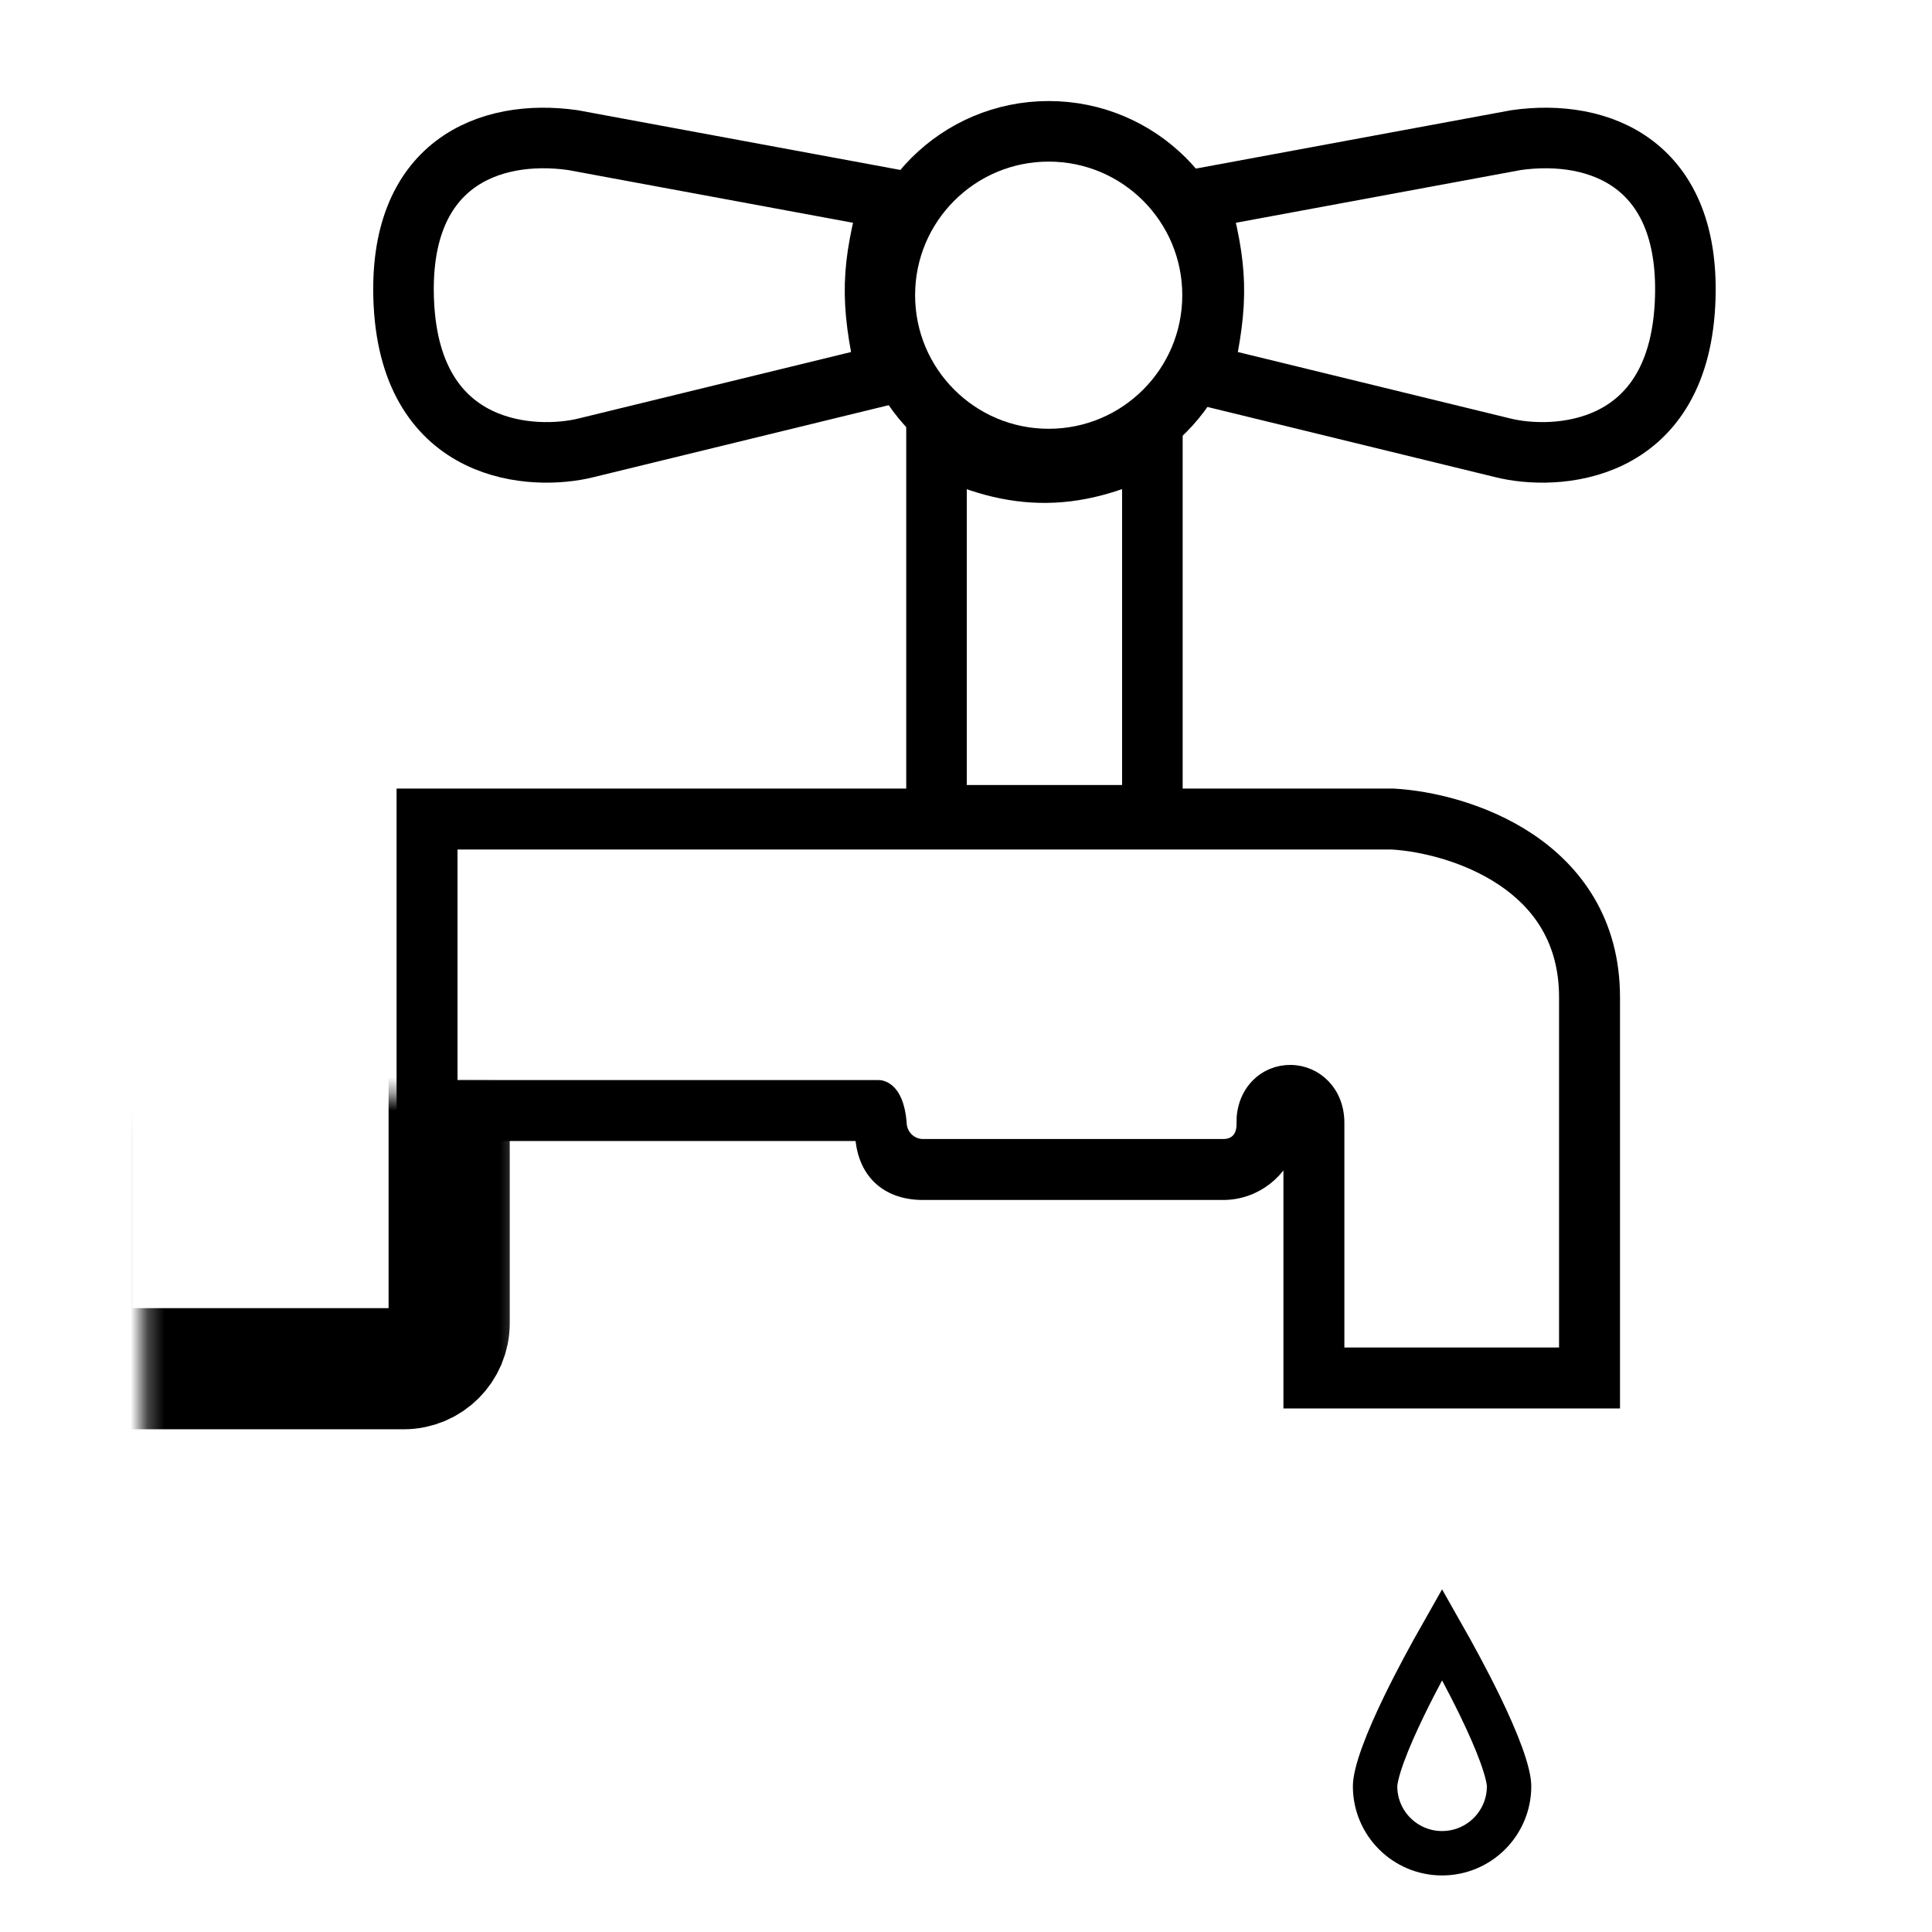 <?xml version="1.0" encoding="UTF-8"?> <svg xmlns="http://www.w3.org/2000/svg" width="115" height="115" viewBox="0 0 115 115" fill="none"> <mask id="path-1-inside-1" fill="white"> <rect x="4.278" y="32.61" width="22.458" height="48.861" rx="2.706"></rect> </mask> <rect x="4.278" y="32.61" width="22.458" height="48.861" rx="2.706" stroke="black" stroke-width="7.211" mask="url(#path-1-inside-1)"></rect> <mask id="path-2-inside-2" fill="white"> <rect x="72.665" y="80.391" width="26.345" height="11.599" rx="2.706"></rect> </mask> <rect x="72.665" y="80.391" width="26.345" height="11.599" rx="2.706" stroke="black" stroke-width="7.211" mask="url(#path-2-inside-2)"></rect> <path d="M62.338 28.131C64.456 28.098 66.472 27.454 68.594 26.377L68.594 48.529L55.745 48.529L55.745 26.39C58.038 27.553 60.158 28.165 62.338 28.131Z" stroke="black" stroke-width="3.605"></path> <circle cx="62.422" cy="17.571" r="9.754" stroke="black" stroke-width="3.605"></circle> <path d="M34.089 8.339L52.983 11.836C51.9 15.91 51.755 17.801 52.775 22.293L34.901 26.652C31.791 27.432 24.511 27.111 24.042 18.121C23.605 9.741 29.123 7.638 34.089 8.339Z" stroke="black" stroke-width="3.605"></path> <path d="M90.25 8.339L71.356 11.836C72.439 15.91 72.583 17.801 71.564 22.293L89.438 26.652C92.548 27.432 99.827 27.111 100.297 18.121C100.734 9.741 95.215 7.638 90.25 8.339Z" stroke="black" stroke-width="3.605"></path> <mask id="path-7-outside-3" maskUnits="userSpaceOnUse" x="23.018" y="46.351" width="74" height="38" fill="black"> <rect fill="white" x="23.018" y="46.351" width="74" height="38"></rect> <path fill-rule="evenodd" clip-rule="evenodd" d="M25.419 47.351H24.018V48.753V66.104V67.506H25.419H51.309C51.403 69.681 52.729 71.015 54.942 71.015H72.805C74.707 71.015 76.312 69.723 76.806 67.959V82.022V83.424H78.208H94.615H96.017V82.022V81.997V81.972V81.947V81.921V81.896V81.87V81.845V81.819V81.793V81.767V81.74V81.714V81.687V81.661V81.634V81.607V81.58V81.552V81.525V81.498V81.47V81.442V81.414V81.386V81.358V81.33V81.301V81.273V81.244V81.215V81.186V81.157V81.128V81.098V81.069V81.039V81.01V80.98V80.95V80.919V80.889V80.859V80.828V80.798V80.767V80.736V80.705V80.674V80.642V80.611V80.58V80.548V80.516V80.484V80.452V80.42V80.388V80.356V80.323V80.29V80.258V80.225V80.192V80.159V80.126V80.092V80.059V80.025V79.992V79.958V79.924V79.89V79.856V79.822V79.787V79.753V79.718V79.684V79.649V79.614V79.579V79.544V79.509V79.473V79.438V79.402V79.367V79.331V79.295V79.259V79.223V79.186V79.15V79.114V79.077V79.04V79.004V78.967V78.93V78.893V78.856V78.818V78.781V78.744V78.706V78.668V78.631V78.593V78.555V78.517V78.478V78.44V78.402V78.363V78.325V78.286V78.247V78.208V78.169V78.13V78.091V78.052V78.013V77.973V77.934V77.894V77.854V77.814V77.775V77.735V77.695V77.654V77.614V77.574V77.533V77.493V77.452V77.411V77.371V77.33V77.289V77.248V77.206V77.165V77.124V77.082V77.041V76.999V76.958V76.916V76.874V76.832V76.79V76.748V76.706V76.664V76.621V76.579V76.536V76.494V76.451V76.408V76.365V76.323V76.28V76.237V76.193V76.15V76.107V76.064V76.02V75.977V75.933V75.889V75.846V75.802V75.758V75.714V75.67V75.626V75.582V75.537V75.493V75.449V75.404V75.36V75.315V75.27V75.225V75.181V75.136V75.091V75.046V75.001V74.956V74.91V74.865V74.82V74.774V74.729V74.683V74.638V74.592V74.546V74.501V74.455V74.409V74.363V74.317V74.271V74.224V74.178V74.132V74.085V74.039V73.993V73.946V73.9V73.853V73.806V73.759V73.713V73.666V73.619V73.572V73.525V73.478V73.431V73.383V73.336V73.289V73.242V73.194V73.147V73.099V73.052V73.004V72.956V72.909V72.861V72.813V72.765V72.717V72.669V72.621V72.573V72.525V72.477V72.429V72.381V72.332V72.284V72.236V72.187V72.139V72.09V72.042V71.993V71.945V71.896V71.847V71.798V71.75V71.701V71.652V71.603V71.554V71.505V71.456V71.407V71.358V71.309V71.26V71.21V71.161V71.112V71.063V71.013V70.964V70.915V70.865V70.816V70.766V70.716V70.667V70.617V70.568V70.518V70.468V70.419V70.369V70.319V70.269V70.219V70.169V70.12V70.07V70.02V69.97V69.92V69.87V69.82V69.77V69.719V69.669V69.619V69.569V69.519V69.469V69.418V69.368V69.318V69.268V69.217V69.167V69.117V69.066V69.016V68.965V68.915V68.864V68.814V68.763V68.713V68.662V68.612V68.561V68.511V68.46V68.41V68.359V68.308V68.258V68.207V68.156V68.106V68.055V68.004V67.954V67.903V67.852V67.801V67.751V67.7V67.649V67.598V67.548V67.497V67.446V67.395V67.344V67.294V67.243V67.192V67.141V67.09V67.039V66.989V66.938V66.887V66.836V66.785V66.734V66.683V66.633V66.582V66.531V66.48V66.429V66.378V66.328V66.277V66.226V66.175V66.124V66.073V66.023V65.972V65.921V65.87V65.819V65.769V65.718V65.667V65.616V65.565V65.515V65.464V65.413V65.362V65.312V65.261V65.21V65.159V65.109V65.058V65.007V64.957V64.906V64.856V64.805V64.754V64.704V64.653V64.603V64.552V64.502V64.451V64.401V64.35V64.3V64.249V64.199V64.148V64.098V64.048V63.997V63.947V63.897V63.846V63.796V63.746V63.696V63.645V63.595V63.545V63.495V63.445V63.395V63.345V63.295V63.245V63.195V63.145V63.095V63.045V62.995V62.945V62.896V62.846V62.796V62.746V62.697V62.647V62.597V62.548V62.498V62.449V62.399V62.35V62.3V62.251V62.202V62.152V62.103V62.053V62.004V61.955V61.906V61.857V61.808V61.759V61.71V61.661V61.612V61.563V61.514V61.465V61.416V61.368V61.319V61.27V61.222V61.173V61.125V61.076V61.028V60.979V60.931V60.883V60.834V60.786V60.738V60.69V60.642V60.594V60.546V60.498V60.45V60.402V60.354V60.306V60.259V60.211V60.163V60.116V60.068V60.021V59.974V59.926V59.879V59.832V59.785V59.737V59.69V59.643V59.596V59.549V59.502V59.456V59.409V59.362C96.017 54.831 93.756 51.828 90.999 49.987C88.3 48.186 85.112 47.473 82.974 47.353L82.935 47.351H82.896H25.419ZM74.021 66.828H74.009C74.009 65.971 74.288 65.194 74.842 64.623C75.387 64.062 76.113 63.792 76.825 63.8C78.326 63.817 79.61 65.025 79.61 66.828V80.62H93.213V80.611V80.58V80.548V80.516V80.484V80.452V80.42V80.388V80.356V80.323V80.29V80.258V80.225V80.192V80.159V80.126V80.092V80.059V80.025V79.992V79.958V79.924V79.89V79.856V79.822V79.787V79.753V79.718V79.684V79.649V79.614V79.579V79.544V79.509V79.473V79.438V79.402V79.367V79.331V79.295V79.259V79.223V79.186V79.15V79.114V79.077V79.04V79.004V78.967V78.93V78.893V78.856V78.818V78.781V78.744V78.706V78.668V78.631V78.593V78.555V78.517V78.478V78.44V78.402V78.363V78.325V78.286V78.247V78.208V78.169V78.13V78.091V78.052V78.013V77.973V77.934V77.894V77.854V77.814V77.775V77.735V77.695V77.654V77.614V77.574V77.533V77.493V77.452V77.411V77.371V77.33V77.289V77.248V77.206V77.165V77.124V77.082V77.041V76.999V76.958V76.916V76.874V76.832V76.79V76.748V76.706V76.664V76.621V76.579V76.536V76.494V76.451V76.408V76.365V76.323V76.28V76.237V76.193V76.15V76.107V76.064V76.02V75.977V75.933V75.889V75.846V75.802V75.758V75.714V75.67V75.626V75.582V75.537V75.493V75.449V75.404V75.36V75.315V75.27V75.225V75.181V75.136V75.091V75.046V75.001V74.956V74.91V74.865V74.82V74.774V74.729V74.683V74.638V74.592V74.546V74.501V74.455V74.409V74.363V74.317V74.271V74.224V74.178V74.132V74.085V74.039V73.993V73.946V73.9V73.853V73.806V73.759V73.713V73.666V73.619V73.572V73.525V73.478V73.431V73.383V73.336V73.289V73.242V73.194V73.147V73.099V73.052V73.004V72.956V72.909V72.861V72.813V72.765V72.717V72.669V72.621V72.573V72.525V72.477V72.429V72.381V72.332V72.284V72.236V72.187V72.139V72.09V72.042V71.993V71.945V71.896V71.847V71.798V71.75V71.701V71.652V71.603V71.554V71.505V71.456V71.407V71.358V71.309V71.26V71.21V71.161V71.112V71.063V71.013V70.964V70.915V70.865V70.816V70.766V70.716V70.667V70.617V70.568V70.518V70.468V70.419V70.369V70.319V70.269V70.219V70.169V70.12V70.07V70.02V69.97V69.92V69.87V69.82V69.77V69.719V69.669V69.619V69.569V69.519V69.469V69.418V69.368V69.318V69.268V69.217V69.167V69.117V69.066V69.016V68.965V68.915V68.864V68.814V68.763V68.713V68.662V68.612V68.561V68.511V68.46V68.41V68.359V68.308V68.258V68.207V68.156V68.106V68.055V68.004V67.954V67.903V67.852V67.801V67.751V67.7V67.649V67.598V67.548V67.497V67.446V67.395V67.344V67.294V67.243V67.192V67.141V67.09V67.039V66.989V66.938V66.887V66.836V66.785V66.734V66.683V66.633V66.582V66.531V66.48V66.429V66.378V66.328V66.277V66.226V66.175V66.124V66.073V66.023V65.972V65.921V65.87V65.819V65.769V65.718V65.667V65.616V65.565V65.515V65.464V65.413V65.362V65.312V65.261V65.21V65.159V65.109V65.058V65.007V64.957V64.906V64.856V64.805V64.754V64.704V64.653V64.603V64.552V64.502V64.451V64.401V64.35V64.3V64.249V64.199V64.148V64.098V64.048V63.997V63.947V63.897V63.846V63.796V63.746V63.696V63.645V63.595V63.545V63.495V63.445V63.395V63.345V63.295V63.245V63.195V63.145V63.095V63.045V62.995V62.945V62.896V62.846V62.796V62.746V62.697V62.647V62.597V62.548V62.498V62.449V62.399V62.35V62.3V62.251V62.202V62.152V62.103V62.053V62.004V61.955V61.906V61.857V61.808V61.759V61.71V61.661V61.612V61.563V61.514V61.465V61.416V61.368V61.319V61.27V61.222V61.173V61.125V61.076V61.028V60.979V60.931V60.883V60.834V60.786V60.738V60.69V60.642V60.594V60.546V60.498V60.45V60.402V60.354V60.306V60.259V60.211V60.163V60.116V60.068V60.021V59.974V59.926V59.879V59.832V59.785V59.737V59.69V59.643V59.596V59.549V59.502V59.456V59.409V59.362C93.213 55.93 91.567 53.737 89.442 52.319C87.273 50.871 84.624 50.26 82.855 50.154H26.821V64.702H52.271C52.315 64.699 53.362 64.639 53.555 66.808C53.555 67.583 54.176 68.211 54.942 68.211H72.805C73.571 68.211 74.015 67.708 74.015 66.933C74.015 66.905 74.018 66.869 74.021 66.828Z"></path> </mask> <path fill-rule="evenodd" clip-rule="evenodd" d="M25.419 47.351H24.018V48.753V66.104V67.506H25.419H51.309C51.403 69.681 52.729 71.015 54.942 71.015H72.805C74.707 71.015 76.312 69.723 76.806 67.959V82.022V83.424H78.208H94.615H96.017V82.022V81.997V81.972V81.947V81.921V81.896V81.87V81.845V81.819V81.793V81.767V81.74V81.714V81.687V81.661V81.634V81.607V81.58V81.552V81.525V81.498V81.47V81.442V81.414V81.386V81.358V81.33V81.301V81.273V81.244V81.215V81.186V81.157V81.128V81.098V81.069V81.039V81.01V80.98V80.95V80.919V80.889V80.859V80.828V80.798V80.767V80.736V80.705V80.674V80.642V80.611V80.58V80.548V80.516V80.484V80.452V80.42V80.388V80.356V80.323V80.29V80.258V80.225V80.192V80.159V80.126V80.092V80.059V80.025V79.992V79.958V79.924V79.89V79.856V79.822V79.787V79.753V79.718V79.684V79.649V79.614V79.579V79.544V79.509V79.473V79.438V79.402V79.367V79.331V79.295V79.259V79.223V79.186V79.15V79.114V79.077V79.04V79.004V78.967V78.93V78.893V78.856V78.818V78.781V78.744V78.706V78.668V78.631V78.593V78.555V78.517V78.478V78.44V78.402V78.363V78.325V78.286V78.247V78.208V78.169V78.13V78.091V78.052V78.013V77.973V77.934V77.894V77.854V77.814V77.775V77.735V77.695V77.654V77.614V77.574V77.533V77.493V77.452V77.411V77.371V77.33V77.289V77.248V77.206V77.165V77.124V77.082V77.041V76.999V76.958V76.916V76.874V76.832V76.79V76.748V76.706V76.664V76.621V76.579V76.536V76.494V76.451V76.408V76.365V76.323V76.28V76.237V76.193V76.15V76.107V76.064V76.02V75.977V75.933V75.889V75.846V75.802V75.758V75.714V75.67V75.626V75.582V75.537V75.493V75.449V75.404V75.36V75.315V75.27V75.225V75.181V75.136V75.091V75.046V75.001V74.956V74.91V74.865V74.82V74.774V74.729V74.683V74.638V74.592V74.546V74.501V74.455V74.409V74.363V74.317V74.271V74.224V74.178V74.132V74.085V74.039V73.993V73.946V73.9V73.853V73.806V73.759V73.713V73.666V73.619V73.572V73.525V73.478V73.431V73.383V73.336V73.289V73.242V73.194V73.147V73.099V73.052V73.004V72.956V72.909V72.861V72.813V72.765V72.717V72.669V72.621V72.573V72.525V72.477V72.429V72.381V72.332V72.284V72.236V72.187V72.139V72.09V72.042V71.993V71.945V71.896V71.847V71.798V71.75V71.701V71.652V71.603V71.554V71.505V71.456V71.407V71.358V71.309V71.26V71.21V71.161V71.112V71.063V71.013V70.964V70.915V70.865V70.816V70.766V70.716V70.667V70.617V70.568V70.518V70.468V70.419V70.369V70.319V70.269V70.219V70.169V70.12V70.07V70.02V69.97V69.92V69.87V69.82V69.77V69.719V69.669V69.619V69.569V69.519V69.469V69.418V69.368V69.318V69.268V69.217V69.167V69.117V69.066V69.016V68.965V68.915V68.864V68.814V68.763V68.713V68.662V68.612V68.561V68.511V68.46V68.41V68.359V68.308V68.258V68.207V68.156V68.106V68.055V68.004V67.954V67.903V67.852V67.801V67.751V67.7V67.649V67.598V67.548V67.497V67.446V67.395V67.344V67.294V67.243V67.192V67.141V67.09V67.039V66.989V66.938V66.887V66.836V66.785V66.734V66.683V66.633V66.582V66.531V66.48V66.429V66.378V66.328V66.277V66.226V66.175V66.124V66.073V66.023V65.972V65.921V65.87V65.819V65.769V65.718V65.667V65.616V65.565V65.515V65.464V65.413V65.362V65.312V65.261V65.21V65.159V65.109V65.058V65.007V64.957V64.906V64.856V64.805V64.754V64.704V64.653V64.603V64.552V64.502V64.451V64.401V64.35V64.3V64.249V64.199V64.148V64.098V64.048V63.997V63.947V63.897V63.846V63.796V63.746V63.696V63.645V63.595V63.545V63.495V63.445V63.395V63.345V63.295V63.245V63.195V63.145V63.095V63.045V62.995V62.945V62.896V62.846V62.796V62.746V62.697V62.647V62.597V62.548V62.498V62.449V62.399V62.35V62.3V62.251V62.202V62.152V62.103V62.053V62.004V61.955V61.906V61.857V61.808V61.759V61.71V61.661V61.612V61.563V61.514V61.465V61.416V61.368V61.319V61.27V61.222V61.173V61.125V61.076V61.028V60.979V60.931V60.883V60.834V60.786V60.738V60.69V60.642V60.594V60.546V60.498V60.45V60.402V60.354V60.306V60.259V60.211V60.163V60.116V60.068V60.021V59.974V59.926V59.879V59.832V59.785V59.737V59.69V59.643V59.596V59.549V59.502V59.456V59.409V59.362C96.017 54.831 93.756 51.828 90.999 49.987C88.3 48.186 85.112 47.473 82.974 47.353L82.935 47.351H82.896H25.419ZM74.021 66.828H74.009C74.009 65.971 74.288 65.194 74.842 64.623C75.387 64.062 76.113 63.792 76.825 63.8C78.326 63.817 79.61 65.025 79.61 66.828V80.62H93.213V80.611V80.58V80.548V80.516V80.484V80.452V80.42V80.388V80.356V80.323V80.29V80.258V80.225V80.192V80.159V80.126V80.092V80.059V80.025V79.992V79.958V79.924V79.89V79.856V79.822V79.787V79.753V79.718V79.684V79.649V79.614V79.579V79.544V79.509V79.473V79.438V79.402V79.367V79.331V79.295V79.259V79.223V79.186V79.15V79.114V79.077V79.04V79.004V78.967V78.93V78.893V78.856V78.818V78.781V78.744V78.706V78.668V78.631V78.593V78.555V78.517V78.478V78.44V78.402V78.363V78.325V78.286V78.247V78.208V78.169V78.13V78.091V78.052V78.013V77.973V77.934V77.894V77.854V77.814V77.775V77.735V77.695V77.654V77.614V77.574V77.533V77.493V77.452V77.411V77.371V77.33V77.289V77.248V77.206V77.165V77.124V77.082V77.041V76.999V76.958V76.916V76.874V76.832V76.79V76.748V76.706V76.664V76.621V76.579V76.536V76.494V76.451V76.408V76.365V76.323V76.28V76.237V76.193V76.15V76.107V76.064V76.02V75.977V75.933V75.889V75.846V75.802V75.758V75.714V75.67V75.626V75.582V75.537V75.493V75.449V75.404V75.36V75.315V75.27V75.225V75.181V75.136V75.091V75.046V75.001V74.956V74.91V74.865V74.82V74.774V74.729V74.683V74.638V74.592V74.546V74.501V74.455V74.409V74.363V74.317V74.271V74.224V74.178V74.132V74.085V74.039V73.993V73.946V73.9V73.853V73.806V73.759V73.713V73.666V73.619V73.572V73.525V73.478V73.431V73.383V73.336V73.289V73.242V73.194V73.147V73.099V73.052V73.004V72.956V72.909V72.861V72.813V72.765V72.717V72.669V72.621V72.573V72.525V72.477V72.429V72.381V72.332V72.284V72.236V72.187V72.139V72.09V72.042V71.993V71.945V71.896V71.847V71.798V71.75V71.701V71.652V71.603V71.554V71.505V71.456V71.407V71.358V71.309V71.26V71.21V71.161V71.112V71.063V71.013V70.964V70.915V70.865V70.816V70.766V70.716V70.667V70.617V70.568V70.518V70.468V70.419V70.369V70.319V70.269V70.219V70.169V70.12V70.07V70.02V69.97V69.92V69.87V69.82V69.77V69.719V69.669V69.619V69.569V69.519V69.469V69.418V69.368V69.318V69.268V69.217V69.167V69.117V69.066V69.016V68.965V68.915V68.864V68.814V68.763V68.713V68.662V68.612V68.561V68.511V68.46V68.41V68.359V68.308V68.258V68.207V68.156V68.106V68.055V68.004V67.954V67.903V67.852V67.801V67.751V67.7V67.649V67.598V67.548V67.497V67.446V67.395V67.344V67.294V67.243V67.192V67.141V67.09V67.039V66.989V66.938V66.887V66.836V66.785V66.734V66.683V66.633V66.582V66.531V66.48V66.429V66.378V66.328V66.277V66.226V66.175V66.124V66.073V66.023V65.972V65.921V65.87V65.819V65.769V65.718V65.667V65.616V65.565V65.515V65.464V65.413V65.362V65.312V65.261V65.21V65.159V65.109V65.058V65.007V64.957V64.906V64.856V64.805V64.754V64.704V64.653V64.603V64.552V64.502V64.451V64.401V64.35V64.3V64.249V64.199V64.148V64.098V64.048V63.997V63.947V63.897V63.846V63.796V63.746V63.696V63.645V63.595V63.545V63.495V63.445V63.395V63.345V63.295V63.245V63.195V63.145V63.095V63.045V62.995V62.945V62.896V62.846V62.796V62.746V62.697V62.647V62.597V62.548V62.498V62.449V62.399V62.35V62.3V62.251V62.202V62.152V62.103V62.053V62.004V61.955V61.906V61.857V61.808V61.759V61.71V61.661V61.612V61.563V61.514V61.465V61.416V61.368V61.319V61.27V61.222V61.173V61.125V61.076V61.028V60.979V60.931V60.883V60.834V60.786V60.738V60.69V60.642V60.594V60.546V60.498V60.45V60.402V60.354V60.306V60.259V60.211V60.163V60.116V60.068V60.021V59.974V59.926V59.879V59.832V59.785V59.737V59.69V59.643V59.596V59.549V59.502V59.456V59.409V59.362C93.213 55.93 91.567 53.737 89.442 52.319C87.273 50.871 84.624 50.26 82.855 50.154H26.821V64.702H52.271C52.315 64.699 53.362 64.639 53.555 66.808C53.555 67.583 54.176 68.211 54.942 68.211H72.805C73.571 68.211 74.015 67.708 74.015 66.933C74.015 66.905 74.018 66.869 74.021 66.828Z" fill="black"></path> <path fill-rule="evenodd" clip-rule="evenodd" d="M25.419 47.351H24.018V48.753V66.104V67.506H25.419H51.309C51.403 69.681 52.729 71.015 54.942 71.015H72.805C74.707 71.015 76.312 69.723 76.806 67.959V82.022V83.424H78.208H94.615H96.017V82.022V81.997V81.972V81.947V81.921V81.896V81.87V81.845V81.819V81.793V81.767V81.74V81.714V81.687V81.661V81.634V81.607V81.58V81.552V81.525V81.498V81.47V81.442V81.414V81.386V81.358V81.33V81.301V81.273V81.244V81.215V81.186V81.157V81.128V81.098V81.069V81.039V81.01V80.98V80.95V80.919V80.889V80.859V80.828V80.798V80.767V80.736V80.705V80.674V80.642V80.611V80.58V80.548V80.516V80.484V80.452V80.42V80.388V80.356V80.323V80.29V80.258V80.225V80.192V80.159V80.126V80.092V80.059V80.025V79.992V79.958V79.924V79.89V79.856V79.822V79.787V79.753V79.718V79.684V79.649V79.614V79.579V79.544V79.509V79.473V79.438V79.402V79.367V79.331V79.295V79.259V79.223V79.186V79.15V79.114V79.077V79.04V79.004V78.967V78.93V78.893V78.856V78.818V78.781V78.744V78.706V78.668V78.631V78.593V78.555V78.517V78.478V78.44V78.402V78.363V78.325V78.286V78.247V78.208V78.169V78.13V78.091V78.052V78.013V77.973V77.934V77.894V77.854V77.814V77.775V77.735V77.695V77.654V77.614V77.574V77.533V77.493V77.452V77.411V77.371V77.33V77.289V77.248V77.206V77.165V77.124V77.082V77.041V76.999V76.958V76.916V76.874V76.832V76.79V76.748V76.706V76.664V76.621V76.579V76.536V76.494V76.451V76.408V76.365V76.323V76.28V76.237V76.193V76.15V76.107V76.064V76.02V75.977V75.933V75.889V75.846V75.802V75.758V75.714V75.67V75.626V75.582V75.537V75.493V75.449V75.404V75.36V75.315V75.27V75.225V75.181V75.136V75.091V75.046V75.001V74.956V74.91V74.865V74.82V74.774V74.729V74.683V74.638V74.592V74.546V74.501V74.455V74.409V74.363V74.317V74.271V74.224V74.178V74.132V74.085V74.039V73.993V73.946V73.9V73.853V73.806V73.759V73.713V73.666V73.619V73.572V73.525V73.478V73.431V73.383V73.336V73.289V73.242V73.194V73.147V73.099V73.052V73.004V72.956V72.909V72.861V72.813V72.765V72.717V72.669V72.621V72.573V72.525V72.477V72.429V72.381V72.332V72.284V72.236V72.187V72.139V72.09V72.042V71.993V71.945V71.896V71.847V71.798V71.75V71.701V71.652V71.603V71.554V71.505V71.456V71.407V71.358V71.309V71.26V71.21V71.161V71.112V71.063V71.013V70.964V70.915V70.865V70.816V70.766V70.716V70.667V70.617V70.568V70.518V70.468V70.419V70.369V70.319V70.269V70.219V70.169V70.12V70.07V70.02V69.97V69.92V69.87V69.82V69.77V69.719V69.669V69.619V69.569V69.519V69.469V69.418V69.368V69.318V69.268V69.217V69.167V69.117V69.066V69.016V68.965V68.915V68.864V68.814V68.763V68.713V68.662V68.612V68.561V68.511V68.46V68.41V68.359V68.308V68.258V68.207V68.156V68.106V68.055V68.004V67.954V67.903V67.852V67.801V67.751V67.7V67.649V67.598V67.548V67.497V67.446V67.395V67.344V67.294V67.243V67.192V67.141V67.09V67.039V66.989V66.938V66.887V66.836V66.785V66.734V66.683V66.633V66.582V66.531V66.48V66.429V66.378V66.328V66.277V66.226V66.175V66.124V66.073V66.023V65.972V65.921V65.87V65.819V65.769V65.718V65.667V65.616V65.565V65.515V65.464V65.413V65.362V65.312V65.261V65.21V65.159V65.109V65.058V65.007V64.957V64.906V64.856V64.805V64.754V64.704V64.653V64.603V64.552V64.502V64.451V64.401V64.35V64.3V64.249V64.199V64.148V64.098V64.048V63.997V63.947V63.897V63.846V63.796V63.746V63.696V63.645V63.595V63.545V63.495V63.445V63.395V63.345V63.295V63.245V63.195V63.145V63.095V63.045V62.995V62.945V62.896V62.846V62.796V62.746V62.697V62.647V62.597V62.548V62.498V62.449V62.399V62.35V62.3V62.251V62.202V62.152V62.103V62.053V62.004V61.955V61.906V61.857V61.808V61.759V61.71V61.661V61.612V61.563V61.514V61.465V61.416V61.368V61.319V61.27V61.222V61.173V61.125V61.076V61.028V60.979V60.931V60.883V60.834V60.786V60.738V60.69V60.642V60.594V60.546V60.498V60.45V60.402V60.354V60.306V60.259V60.211V60.163V60.116V60.068V60.021V59.974V59.926V59.879V59.832V59.785V59.737V59.69V59.643V59.596V59.549V59.502V59.456V59.409V59.362C96.017 54.831 93.756 51.828 90.999 49.987C88.3 48.186 85.112 47.473 82.974 47.353L82.935 47.351H82.896H25.419ZM74.021 66.828H74.009C74.009 65.971 74.288 65.194 74.842 64.623C75.387 64.062 76.113 63.792 76.825 63.8C78.326 63.817 79.61 65.025 79.61 66.828V80.62H93.213V80.611V80.58V80.548V80.516V80.484V80.452V80.42V80.388V80.356V80.323V80.29V80.258V80.225V80.192V80.159V80.126V80.092V80.059V80.025V79.992V79.958V79.924V79.89V79.856V79.822V79.787V79.753V79.718V79.684V79.649V79.614V79.579V79.544V79.509V79.473V79.438V79.402V79.367V79.331V79.295V79.259V79.223V79.186V79.15V79.114V79.077V79.04V79.004V78.967V78.93V78.893V78.856V78.818V78.781V78.744V78.706V78.668V78.631V78.593V78.555V78.517V78.478V78.44V78.402V78.363V78.325V78.286V78.247V78.208V78.169V78.13V78.091V78.052V78.013V77.973V77.934V77.894V77.854V77.814V77.775V77.735V77.695V77.654V77.614V77.574V77.533V77.493V77.452V77.411V77.371V77.33V77.289V77.248V77.206V77.165V77.124V77.082V77.041V76.999V76.958V76.916V76.874V76.832V76.79V76.748V76.706V76.664V76.621V76.579V76.536V76.494V76.451V76.408V76.365V76.323V76.28V76.237V76.193V76.15V76.107V76.064V76.02V75.977V75.933V75.889V75.846V75.802V75.758V75.714V75.67V75.626V75.582V75.537V75.493V75.449V75.404V75.36V75.315V75.27V75.225V75.181V75.136V75.091V75.046V75.001V74.956V74.91V74.865V74.82V74.774V74.729V74.683V74.638V74.592V74.546V74.501V74.455V74.409V74.363V74.317V74.271V74.224V74.178V74.132V74.085V74.039V73.993V73.946V73.9V73.853V73.806V73.759V73.713V73.666V73.619V73.572V73.525V73.478V73.431V73.383V73.336V73.289V73.242V73.194V73.147V73.099V73.052V73.004V72.956V72.909V72.861V72.813V72.765V72.717V72.669V72.621V72.573V72.525V72.477V72.429V72.381V72.332V72.284V72.236V72.187V72.139V72.09V72.042V71.993V71.945V71.896V71.847V71.798V71.75V71.701V71.652V71.603V71.554V71.505V71.456V71.407V71.358V71.309V71.26V71.21V71.161V71.112V71.063V71.013V70.964V70.915V70.865V70.816V70.766V70.716V70.667V70.617V70.568V70.518V70.468V70.419V70.369V70.319V70.269V70.219V70.169V70.12V70.07V70.02V69.97V69.92V69.87V69.82V69.77V69.719V69.669V69.619V69.569V69.519V69.469V69.418V69.368V69.318V69.268V69.217V69.167V69.117V69.066V69.016V68.965V68.915V68.864V68.814V68.763V68.713V68.662V68.612V68.561V68.511V68.46V68.41V68.359V68.308V68.258V68.207V68.156V68.106V68.055V68.004V67.954V67.903V67.852V67.801V67.751V67.7V67.649V67.598V67.548V67.497V67.446V67.395V67.344V67.294V67.243V67.192V67.141V67.09V67.039V66.989V66.938V66.887V66.836V66.785V66.734V66.683V66.633V66.582V66.531V66.48V66.429V66.378V66.328V66.277V66.226V66.175V66.124V66.073V66.023V65.972V65.921V65.87V65.819V65.769V65.718V65.667V65.616V65.565V65.515V65.464V65.413V65.362V65.312V65.261V65.21V65.159V65.109V65.058V65.007V64.957V64.906V64.856V64.805V64.754V64.704V64.653V64.603V64.552V64.502V64.451V64.401V64.35V64.3V64.249V64.199V64.148V64.098V64.048V63.997V63.947V63.897V63.846V63.796V63.746V63.696V63.645V63.595V63.545V63.495V63.445V63.395V63.345V63.295V63.245V63.195V63.145V63.095V63.045V62.995V62.945V62.896V62.846V62.796V62.746V62.697V62.647V62.597V62.548V62.498V62.449V62.399V62.35V62.3V62.251V62.202V62.152V62.103V62.053V62.004V61.955V61.906V61.857V61.808V61.759V61.71V61.661V61.612V61.563V61.514V61.465V61.416V61.368V61.319V61.27V61.222V61.173V61.125V61.076V61.028V60.979V60.931V60.883V60.834V60.786V60.738V60.69V60.642V60.594V60.546V60.498V60.45V60.402V60.354V60.306V60.259V60.211V60.163V60.116V60.068V60.021V59.974V59.926V59.879V59.832V59.785V59.737V59.69V59.643V59.596V59.549V59.502V59.456V59.409V59.362C93.213 55.93 91.567 53.737 89.442 52.319C87.273 50.871 84.624 50.26 82.855 50.154H26.821V64.702H52.271C52.315 64.699 53.362 64.639 53.555 66.808C53.555 67.583 54.176 68.211 54.942 68.211H72.805C73.571 68.211 74.015 67.708 74.015 66.933C74.015 66.905 74.018 66.869 74.021 66.828Z" stroke="black" stroke-width="0.824" mask="url(#path-7-outside-3)"></path> <path d="M89.826 106.325C89.826 108.527 88.04 110.312 85.838 110.312C83.636 110.312 81.85 108.527 81.85 106.325C81.85 105.985 81.99 105.352 82.323 104.437C82.641 103.563 83.087 102.558 83.586 101.529C84.334 99.989 85.178 98.445 85.838 97.282C86.498 98.445 87.342 99.989 88.09 101.529C88.589 102.558 89.035 103.563 89.353 104.437C89.686 105.352 89.826 105.985 89.826 106.325Z" stroke="black" stroke-width="2.643"></path> </svg> 